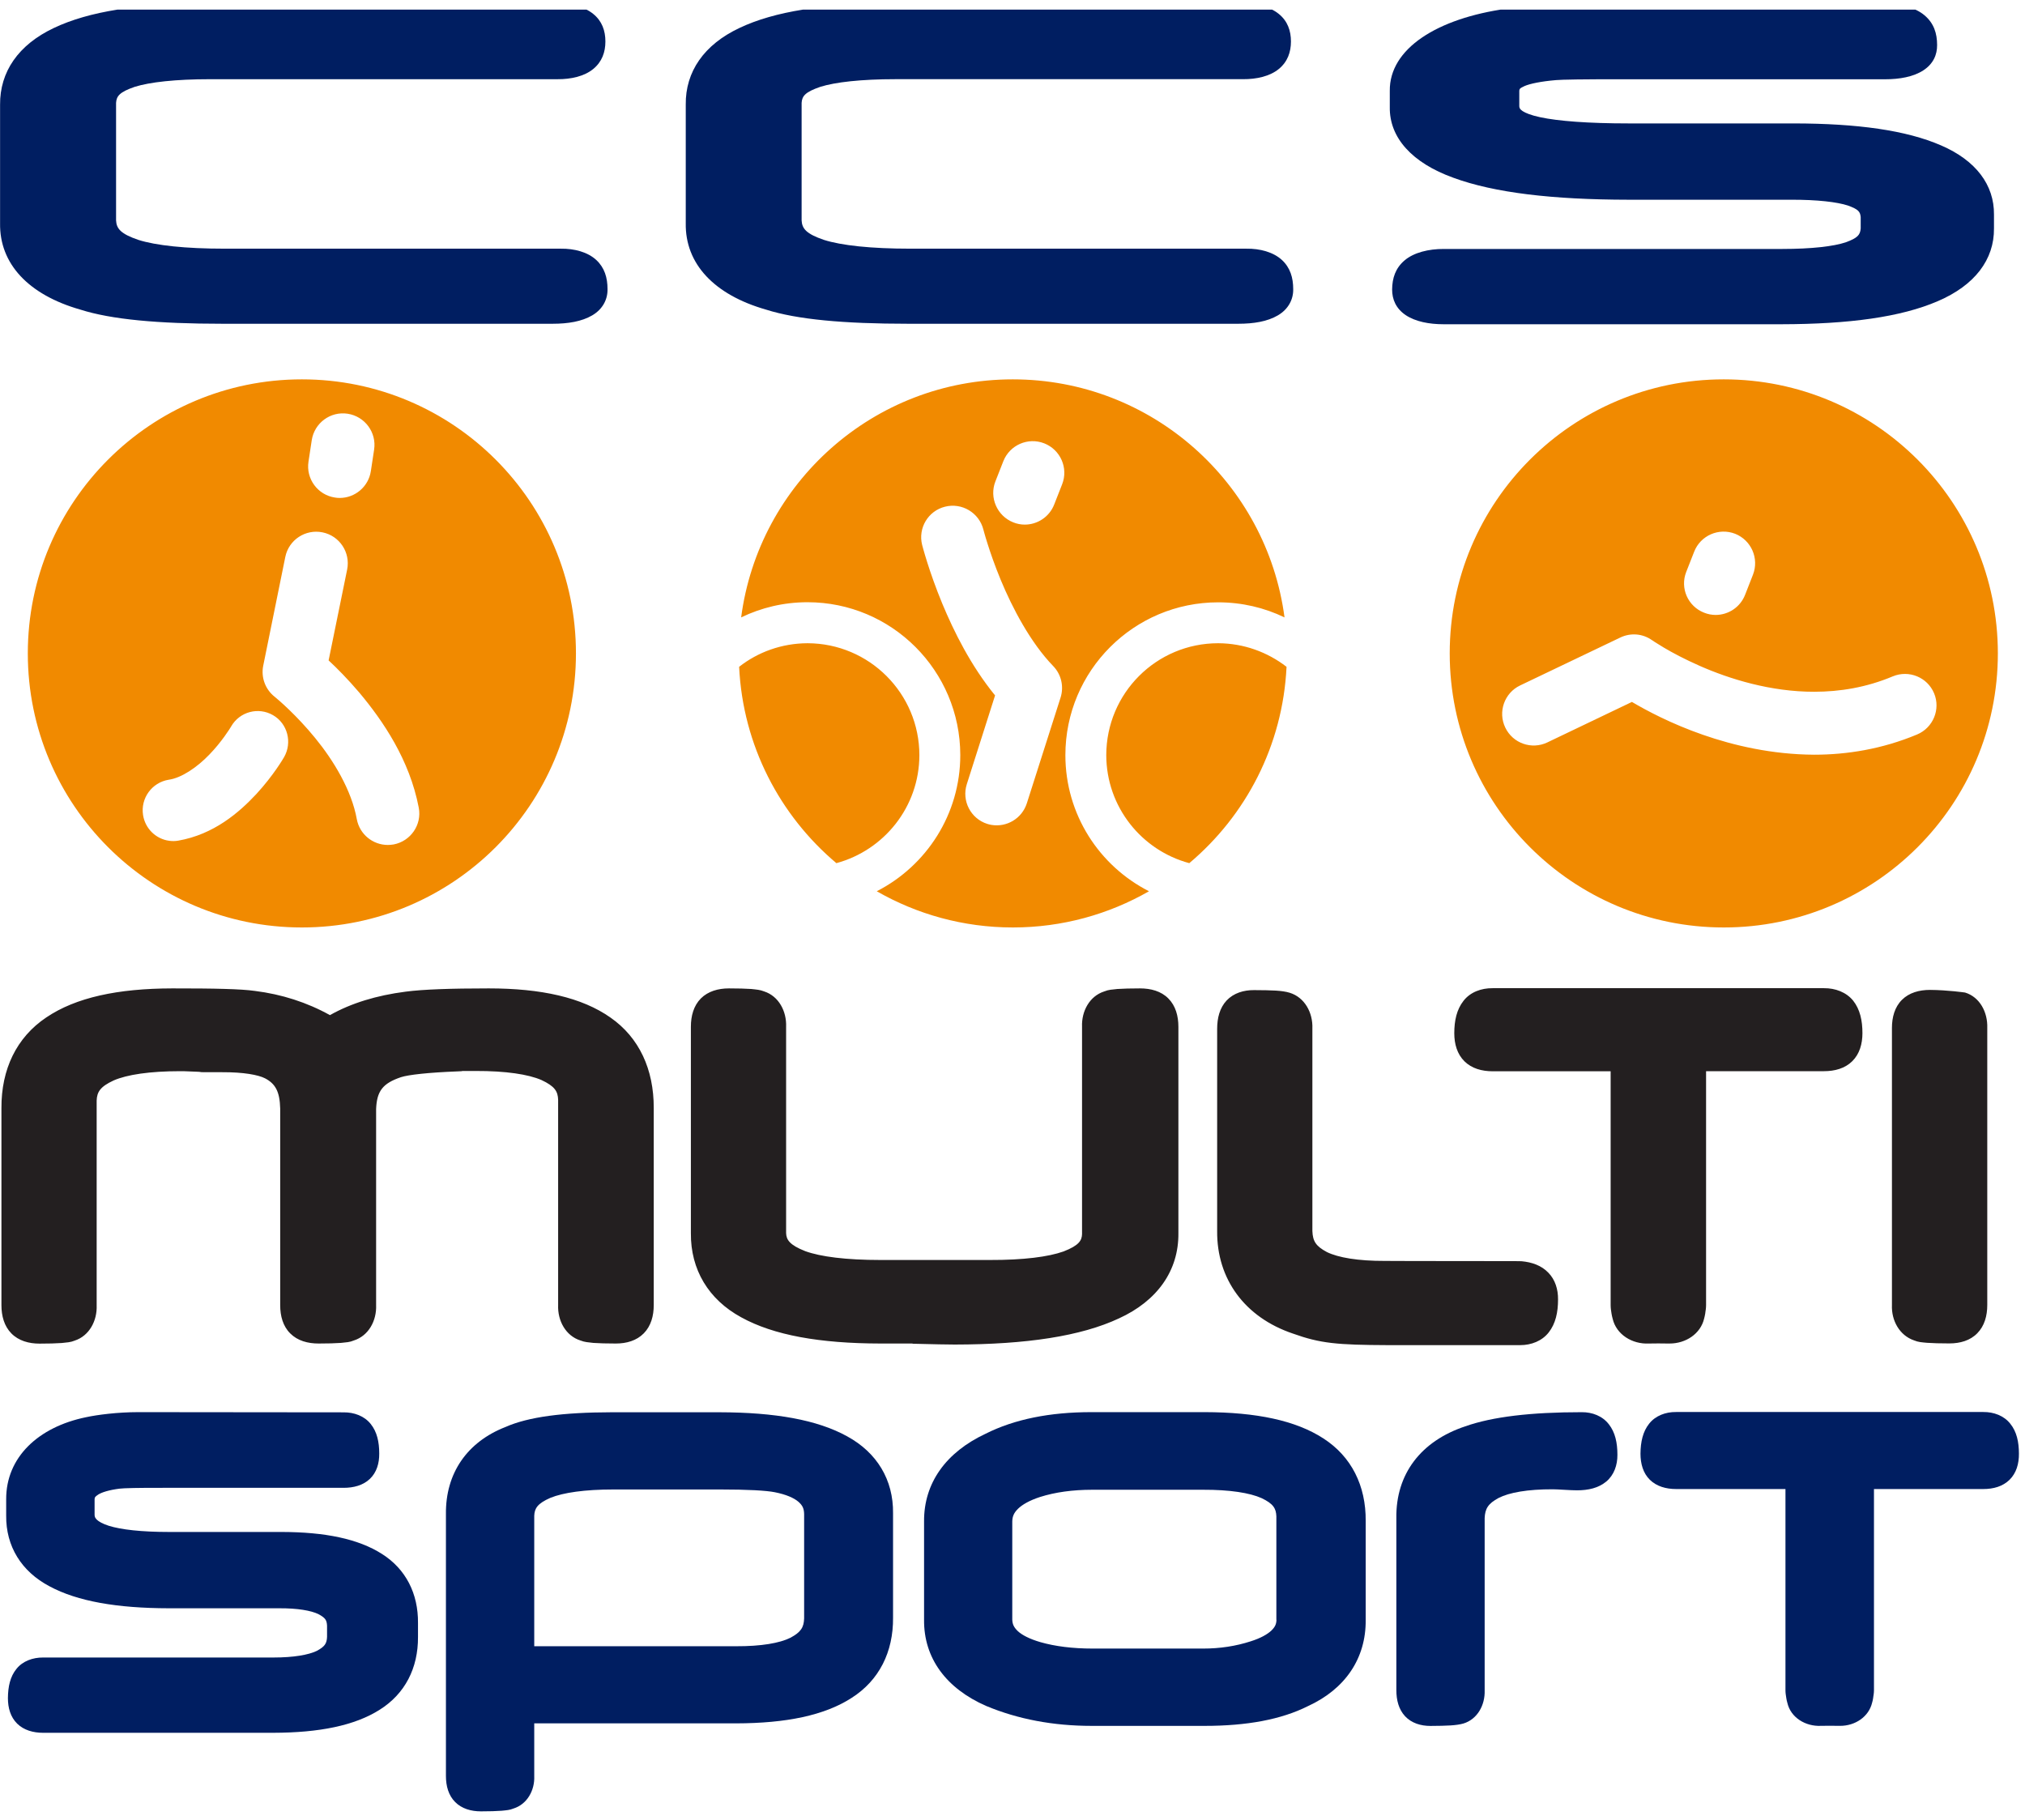 <svg width="79" height="71" viewBox="0 0 79 71" fill="none" xmlns="http://www.w3.org/2000/svg">
<g clip-path="url(#clip0_111_324)">
<path d="M14.902 60.626C13.977 60.034 12.675 59.772 10.997 59.768H6.599C5.52 59.768 4.722 59.677 4.242 59.526C4.004 59.451 3.849 59.359 3.777 59.288C3.706 59.213 3.694 59.177 3.69 59.101V58.49C3.698 58.423 3.69 58.403 3.833 58.308C3.972 58.22 4.258 58.129 4.666 58.078C4.809 58.058 5.424 58.042 6.409 58.046H13.406C13.795 58.046 14.164 57.95 14.43 57.697C14.696 57.443 14.799 57.085 14.795 56.708C14.795 56.252 14.707 55.859 14.461 55.553C14.215 55.244 13.815 55.097 13.406 55.101C12.235 55.101 6.19 55.093 5.397 55.093C4.583 55.093 3.797 55.196 3.357 55.291C1.491 55.672 0.233 56.859 0.241 58.494V59.129C0.229 60.324 0.832 61.308 1.932 61.888C3.023 62.475 4.563 62.741 6.583 62.745H10.893C11.616 62.741 12.136 62.836 12.418 62.971C12.699 63.122 12.747 63.209 12.759 63.423V63.864C12.747 64.118 12.675 64.237 12.358 64.408C12.037 64.562 11.461 64.666 10.667 64.666H1.686C1.281 64.662 0.884 64.805 0.642 65.11C0.396 65.412 0.313 65.801 0.309 66.249C0.309 66.63 0.408 66.987 0.67 67.246C0.928 67.499 1.293 67.603 1.678 67.603H10.659C12.449 67.599 13.834 67.325 14.815 66.702C15.799 66.083 16.315 65.079 16.307 63.864V63.324C16.319 62.173 15.831 61.213 14.902 60.626Z" fill="#001E61"/>
<path d="M51.632 56.121C50.548 55.415 49.005 55.097 47.004 55.093H42.579C40.96 55.093 39.578 55.367 38.444 55.939C36.911 56.657 36.038 57.855 36.05 59.36V63.19C36.034 64.694 36.919 65.876 38.471 66.555C39.718 67.075 41.091 67.333 42.591 67.333H47C48.639 67.333 49.981 67.087 51.025 66.563C52.473 65.9 53.295 64.706 53.279 63.194V59.34C53.291 57.959 52.719 56.824 51.632 56.121ZM49.798 63.194C49.794 63.352 49.751 63.467 49.6 63.614C49.449 63.757 49.183 63.912 48.79 64.035C48.211 64.222 47.596 64.317 46.941 64.317H42.631C41.837 64.317 41.158 64.229 40.591 64.067C40.166 63.944 39.872 63.789 39.709 63.638C39.547 63.483 39.499 63.364 39.491 63.19V59.36C39.495 59.165 39.551 59.026 39.714 58.864C39.876 58.705 40.158 58.538 40.575 58.403C41.162 58.217 41.845 58.121 42.615 58.121H46.925C47.984 58.117 48.762 58.244 49.215 58.447C49.675 58.665 49.782 58.848 49.794 59.157V63.194H49.798Z" fill="#001E61"/>
<path d="M33.046 56.035C31.883 55.392 30.232 55.102 28.073 55.098H23.85C21.981 55.102 20.624 55.273 19.719 55.673C18.223 56.257 17.377 57.479 17.397 59.075V69.29C17.397 69.679 17.496 70.044 17.758 70.306C18.016 70.564 18.377 70.668 18.762 70.668H18.774C19.104 70.668 19.366 70.66 19.572 70.644C19.762 70.624 19.882 70.62 20.036 70.556C20.564 70.39 20.866 69.85 20.842 69.29V67.235H28.716C30.669 67.231 32.169 66.925 33.229 66.238C34.296 65.556 34.852 64.453 34.84 63.107V59.039C34.856 57.737 34.213 56.67 33.046 56.035ZM31.371 63.143C31.359 63.492 31.244 63.678 30.832 63.897C30.419 64.103 29.7 64.23 28.716 64.226H20.842V59.134C20.854 58.849 20.965 58.658 21.473 58.436C21.973 58.233 22.807 58.11 23.938 58.11H28.097C29.157 58.11 29.887 58.15 30.224 58.217C30.673 58.305 30.978 58.444 31.145 58.587C31.312 58.733 31.367 58.856 31.371 59.075V63.143Z" fill="#001E61"/>
<path d="M61.706 55.095C59.73 55.095 58.23 55.27 57.162 55.647C55.435 56.222 54.451 57.504 54.475 59.227V65.934C54.475 66.327 54.566 66.688 54.816 66.958C55.066 67.224 55.424 67.335 55.801 67.335H55.812C56.456 67.331 56.817 67.319 57.094 67.24C57.638 67.073 57.94 66.521 57.92 65.946V59.227C57.936 58.862 58.051 58.663 58.464 58.441C58.877 58.23 59.591 58.1 60.579 58.103C60.67 58.103 60.825 58.111 61.028 58.123C61.238 58.135 61.401 58.143 61.524 58.143C61.968 58.143 62.361 58.052 62.663 57.802C62.968 57.548 63.103 57.159 63.099 56.754C63.099 56.286 63.012 55.881 62.766 55.568C62.516 55.242 62.115 55.091 61.706 55.095Z" fill="#001E61"/>
<path d="M78.426 55.545C78.18 55.231 77.779 55.084 77.374 55.088H65.388C64.979 55.084 64.582 55.231 64.336 55.545C64.09 55.854 64.003 56.255 63.999 56.715C63.999 57.104 64.102 57.474 64.364 57.731C64.626 57.989 64.995 58.093 65.388 58.093H69.655V65.943C69.655 66.062 69.674 66.153 69.682 66.209C69.682 66.213 69.682 66.225 69.686 66.241C69.698 66.312 69.71 66.376 69.73 66.439C69.861 67.007 70.433 67.36 71.04 67.332C71.167 67.332 71.278 67.332 71.381 67.328C71.484 67.332 71.595 67.332 71.722 67.332C71.746 67.332 71.766 67.332 71.79 67.332C72.369 67.332 72.905 66.983 73.036 66.427C73.052 66.376 73.068 66.308 73.076 66.245C73.08 66.229 73.08 66.217 73.08 66.209C73.088 66.153 73.108 66.062 73.108 65.943V58.093H77.374C77.767 58.093 78.132 57.993 78.398 57.731C78.664 57.47 78.767 57.1 78.763 56.715C78.763 56.255 78.676 55.854 78.426 55.545Z" fill="#001E61"/>
<path d="M23.818 39.7C22.702 38.914 21.115 38.561 19.067 38.561C17.567 38.561 16.499 38.6 15.828 38.688C14.693 38.834 13.701 39.136 12.872 39.604C11.971 39.104 10.99 38.791 9.947 38.66C9.669 38.62 9.272 38.596 8.744 38.581C8.22 38.565 7.545 38.561 6.72 38.561C4.597 38.565 2.957 38.914 1.803 39.696C0.644 40.474 0.048 41.716 0.056 43.232V50.92C0.056 51.34 0.163 51.737 0.445 52.023C0.727 52.309 1.124 52.42 1.541 52.42C1.898 52.42 2.187 52.412 2.41 52.396C2.62 52.372 2.747 52.372 2.918 52.301C3.485 52.114 3.795 51.527 3.771 50.923V42.938C3.783 42.601 3.91 42.395 4.434 42.152C4.954 41.926 5.835 41.791 7.033 41.791C7.117 41.791 7.224 41.791 7.359 41.799C7.47 41.803 7.605 41.807 7.752 41.815C7.788 41.823 7.811 41.815 7.835 41.827C7.883 41.831 7.922 41.831 7.966 41.831H8.673C9.498 41.827 10.074 41.934 10.339 42.069C10.732 42.275 10.915 42.569 10.931 43.248V50.92C10.931 51.34 11.038 51.741 11.324 52.023C11.61 52.309 12.006 52.416 12.431 52.416C12.788 52.416 13.078 52.408 13.3 52.392C13.511 52.368 13.638 52.368 13.804 52.297C14.38 52.114 14.697 51.527 14.673 50.916V43.268C14.701 42.569 14.927 42.267 15.642 42.025C15.935 41.93 16.706 41.843 17.852 41.799L18.019 41.791L18.027 41.783H18.555C19.738 41.779 20.611 41.914 21.123 42.136C21.643 42.379 21.762 42.577 21.774 42.903V50.916C21.75 51.523 22.067 52.114 22.643 52.297C22.814 52.364 22.941 52.368 23.147 52.392C23.373 52.408 23.659 52.416 24.016 52.416H24.028C24.441 52.416 24.834 52.305 25.115 52.019C25.397 51.733 25.504 51.336 25.504 50.916V43.228C25.508 41.72 24.937 40.481 23.818 39.7ZM44.475 38.561C44.11 38.561 43.821 38.569 43.594 38.584C43.38 38.608 43.253 38.608 43.078 38.68C42.507 38.862 42.189 39.45 42.213 40.057V48.149C42.205 48.395 42.094 48.59 41.491 48.824C40.903 49.034 39.931 49.161 38.613 49.157H34.351C33.009 49.157 32.013 49.03 31.414 48.812C30.799 48.57 30.676 48.364 30.668 48.106V40.061C30.692 39.454 30.382 38.866 29.814 38.68C29.644 38.612 29.517 38.608 29.306 38.584C29.08 38.569 28.794 38.561 28.437 38.561C28.021 38.561 27.624 38.672 27.342 38.953C27.06 39.239 26.953 39.636 26.953 40.057V48.11C26.941 49.534 27.64 50.697 28.914 51.392C30.184 52.094 31.985 52.412 34.347 52.416H35.597L35.605 52.424L35.784 52.428C36.109 52.436 36.395 52.444 36.641 52.448C36.887 52.452 37.089 52.456 37.248 52.456C40.046 52.452 42.169 52.13 43.654 51.435C45.138 50.757 45.987 49.582 45.972 48.11V40.061C45.972 39.636 45.864 39.239 45.579 38.953C45.297 38.668 44.896 38.561 44.475 38.561ZM76.662 38.723C76.662 38.723 75.976 38.624 75.293 38.62C74.876 38.62 74.48 38.727 74.198 39.009C73.916 39.291 73.809 39.688 73.809 40.105V50.916C73.785 51.519 74.103 52.098 74.67 52.293C74.841 52.364 74.968 52.368 75.178 52.388C75.4 52.404 75.682 52.412 76.039 52.412H76.051C76.468 52.412 76.861 52.301 77.139 52.015C77.421 51.729 77.528 51.332 77.528 50.912V40.1C77.548 39.493 77.238 38.898 76.662 38.723ZM71.158 38.553H58.231C57.791 38.549 57.362 38.703 57.096 39.045C56.83 39.382 56.735 39.815 56.735 40.311C56.735 40.728 56.846 41.124 57.132 41.406C57.418 41.688 57.815 41.795 58.235 41.795H62.835V50.92C62.835 51.05 62.855 51.146 62.863 51.205C62.863 51.213 62.863 51.221 62.867 51.237C62.879 51.312 62.895 51.384 62.914 51.451C63.057 52.063 63.673 52.448 64.327 52.416C64.466 52.416 64.585 52.412 64.697 52.412C64.808 52.416 64.927 52.416 65.066 52.416C65.089 52.416 65.113 52.416 65.137 52.416C65.764 52.416 66.344 52.039 66.483 51.44C66.498 51.384 66.514 51.312 66.526 51.241C66.53 51.225 66.53 51.209 66.53 51.201C66.538 51.142 66.558 51.047 66.558 50.916V41.791H71.158C71.579 41.791 71.975 41.684 72.261 41.402C72.547 41.12 72.658 40.724 72.658 40.307C72.658 39.811 72.563 39.378 72.297 39.041C72.027 38.708 71.598 38.549 71.158 38.553ZM59.355 49.205C59.267 49.201 59.045 49.201 58.636 49.201C57.453 49.197 55.148 49.197 55.084 49.197C54.969 49.197 54.155 49.193 54.036 49.193C52.973 49.197 52.203 49.062 51.766 48.848C51.334 48.618 51.214 48.423 51.199 48.026V40.124C51.222 39.505 50.897 38.91 50.313 38.731C50.012 38.64 49.623 38.632 48.928 38.628C48.52 38.624 48.127 38.743 47.853 39.033C47.583 39.323 47.484 39.716 47.484 40.14V48.03C47.468 49.892 48.555 51.392 50.437 52.027C51.508 52.412 52.159 52.471 54.147 52.479C54.227 52.479 59.283 52.479 59.283 52.479H59.307C59.739 52.479 60.16 52.317 60.422 51.979C60.688 51.638 60.783 51.201 60.783 50.697C60.787 50.304 60.672 49.923 60.402 49.65C60.136 49.372 59.763 49.241 59.355 49.205Z" fill="#231F20"/>
<path d="M35.867 29.46C35.864 27.051 33.911 25.099 31.502 25.095C30.494 25.099 29.569 25.44 28.835 26.015C28.982 29.087 30.426 31.818 32.629 33.675C34.49 33.171 35.864 31.48 35.867 29.46ZM41.563 29.46C41.563 26.17 44.23 23.499 47.524 23.499C48.453 23.499 49.33 23.709 50.112 24.087C49.421 18.848 44.94 14.8 39.511 14.8C34.082 14.8 29.601 18.848 28.914 24.087C29.696 23.709 30.573 23.495 31.502 23.495C34.792 23.495 37.459 26.166 37.463 29.456C37.463 31.774 36.137 33.782 34.205 34.771C35.768 35.668 37.582 36.184 39.515 36.184C41.448 36.184 43.261 35.668 44.825 34.771C42.888 33.786 41.563 31.778 41.563 29.46ZM41.376 27.214L40.059 31.341C39.868 31.933 39.277 32.282 38.681 32.183C38.626 32.175 38.57 32.159 38.515 32.143C37.868 31.937 37.511 31.242 37.717 30.595L38.82 27.131C37.872 25.968 37.217 24.646 36.761 23.551C36.233 22.273 35.987 21.3 35.975 21.261C35.808 20.602 36.209 19.931 36.868 19.768C37.526 19.602 38.197 20.003 38.364 20.661C38.364 20.661 38.364 20.665 38.372 20.689C38.38 20.713 38.388 20.749 38.4 20.792C38.427 20.888 38.467 21.027 38.523 21.201C38.634 21.554 38.804 22.05 39.035 22.61C39.495 23.725 40.209 25.079 41.09 25.988C41.404 26.313 41.511 26.785 41.376 27.214ZM41.436 18.895L41.126 19.685C40.936 20.169 40.471 20.467 39.979 20.467C39.828 20.467 39.678 20.439 39.531 20.38C38.9 20.13 38.586 19.415 38.832 18.784L39.142 17.994C39.392 17.359 40.106 17.05 40.737 17.296C41.372 17.546 41.686 18.26 41.436 18.895ZM43.158 29.46C43.162 31.48 44.535 33.175 46.397 33.675C48.603 31.818 50.044 29.087 50.191 26.015C49.453 25.444 48.528 25.099 47.524 25.095C45.111 25.095 43.162 27.047 43.158 29.46ZM67.249 14.8C61.343 14.8 56.557 19.586 56.557 25.491C56.557 31.397 61.343 36.184 67.249 36.184C73.155 36.184 77.941 31.397 77.941 25.491C77.941 19.586 73.151 14.8 67.249 14.8ZM65.784 22.312L66.094 21.523C66.34 20.892 67.055 20.578 67.69 20.824C68.321 21.074 68.634 21.785 68.388 22.42L68.079 23.209C67.888 23.694 67.424 23.991 66.931 23.991C66.781 23.991 66.63 23.963 66.483 23.904C65.848 23.658 65.534 22.944 65.784 22.312ZM74.79 28.655C73.424 29.226 72.051 29.444 70.773 29.444C67.507 29.425 64.832 28.075 63.665 27.385L60.367 28.964C59.752 29.258 59.018 29 58.724 28.385C58.43 27.774 58.688 27.035 59.303 26.742L63.213 24.872C63.618 24.678 64.09 24.718 64.455 24.98L64.475 24.991C64.491 25.003 64.522 25.023 64.562 25.051C64.641 25.102 64.765 25.178 64.923 25.273C65.245 25.464 65.721 25.718 66.305 25.976C67.475 26.492 69.083 26.992 70.777 26.988C71.778 26.988 72.809 26.821 73.841 26.388C74.468 26.127 75.191 26.42 75.453 27.047C75.715 27.67 75.417 28.393 74.79 28.655ZM11.777 14.8C5.871 14.8 1.085 19.586 1.085 25.491C1.085 31.397 5.871 36.184 11.777 36.184C17.682 36.184 22.469 31.397 22.469 25.491C22.469 19.586 17.682 14.8 11.777 14.8ZM12.035 18.01L12.162 17.173C12.265 16.502 12.892 16.038 13.563 16.141C14.233 16.244 14.698 16.871 14.595 17.542L14.468 18.379C14.376 18.991 13.848 19.427 13.253 19.427C13.19 19.427 13.13 19.423 13.067 19.411C12.396 19.312 11.931 18.681 12.035 18.01ZM11.082 29.54C11.054 29.587 10.677 30.242 10.003 30.976C9.328 31.699 8.344 32.556 6.947 32.798C6.832 32.818 6.713 32.818 6.601 32.802C6.093 32.735 5.665 32.338 5.581 31.798C5.478 31.143 5.927 30.528 6.578 30.421C7.078 30.353 7.689 29.937 8.165 29.441C8.641 28.952 8.967 28.428 9.014 28.349L9.018 28.341C9.348 27.766 10.078 27.571 10.65 27.901C11.217 28.226 11.412 28.964 11.082 29.54ZM15.357 32.945C15.281 32.957 15.206 32.965 15.13 32.965C14.547 32.965 14.031 32.552 13.92 31.961C13.717 30.83 13.015 29.671 12.293 28.79C11.574 27.909 10.86 27.301 10.733 27.198C10.717 27.182 10.713 27.182 10.713 27.182C10.348 26.892 10.177 26.424 10.269 25.972L11.13 21.729C11.265 21.062 11.916 20.634 12.582 20.769C13.249 20.904 13.678 21.554 13.543 22.221L12.82 25.765C13.146 26.067 13.571 26.496 14.023 27.027C14.936 28.119 15.98 29.639 16.337 31.512C16.464 32.175 16.023 32.818 15.357 32.945Z" fill="#F18A00"/>
<path d="M75.726 5.673C74.368 5.081 72.459 4.819 69.995 4.815H63.541C61.958 4.815 60.787 4.724 60.084 4.573C59.731 4.498 59.509 4.407 59.402 4.335C59.295 4.26 59.279 4.224 59.271 4.149V3.537C59.283 3.47 59.275 3.45 59.481 3.355C59.688 3.267 60.104 3.176 60.704 3.125C60.91 3.105 61.815 3.089 63.264 3.093H73.535C74.11 3.093 74.646 2.998 75.035 2.744C75.424 2.49 75.575 2.132 75.571 1.755C75.571 1.299 75.444 0.906 75.083 0.6C74.722 0.291 74.134 0.144 73.535 0.148C71.816 0.148 62.946 0.14 61.779 0.14C60.585 0.14 59.434 0.243 58.787 0.338C56.048 0.719 54.203 1.906 54.219 3.541V4.176C54.199 5.371 55.088 6.355 56.699 6.935C58.298 7.522 60.565 7.788 63.526 7.792H69.852C70.912 7.788 71.674 7.883 72.09 8.018C72.503 8.169 72.57 8.256 72.59 8.471V8.911C72.57 9.165 72.471 9.284 72.003 9.455C71.535 9.61 70.689 9.713 69.518 9.713H56.33C55.739 9.709 55.155 9.852 54.798 10.157C54.441 10.459 54.314 10.848 54.31 11.296C54.31 11.677 54.457 12.035 54.838 12.293C55.219 12.547 55.751 12.65 56.314 12.65H69.499C72.13 12.646 74.158 12.372 75.599 11.749C77.043 11.13 77.801 10.126 77.79 8.911V8.371C77.801 7.216 77.087 6.26 75.726 5.673Z" fill="#001E61"/>
<path d="M48.621 9.702H35.52C33.968 9.702 32.825 9.575 32.146 9.36C31.46 9.126 31.289 8.924 31.273 8.598V4.014C31.289 3.748 31.412 3.59 32.004 3.387C32.587 3.205 33.583 3.089 34.944 3.089H48.49C49.03 3.093 49.542 2.974 49.887 2.693C50.232 2.411 50.363 2.034 50.363 1.617C50.363 1.2 50.232 0.819 49.887 0.542C49.542 0.26 49.03 0.145 48.49 0.145H34.694C32.166 0.145 30.218 0.438 28.844 1.093C27.463 1.744 26.737 2.8 26.753 4.082V8.705C26.725 10.289 27.856 11.499 29.884 12.079C31.091 12.464 32.912 12.631 35.425 12.631H48.311C48.915 12.631 49.443 12.543 49.851 12.305C50.264 12.063 50.459 11.678 50.451 11.281C50.451 10.833 50.336 10.444 50.01 10.142C49.677 9.836 49.157 9.694 48.621 9.702Z" fill="#001E61"/>
<path d="M21.876 9.702H8.775C7.223 9.702 6.08 9.575 5.401 9.36C4.714 9.126 4.544 8.924 4.528 8.598V4.014C4.544 3.748 4.667 3.59 5.258 3.387C5.842 3.205 6.838 3.09 8.199 3.09H21.745C22.284 3.094 22.796 2.975 23.142 2.693C23.487 2.411 23.618 2.034 23.618 1.617C23.618 1.2 23.487 0.819 23.142 0.542C22.796 0.26 22.284 0.145 21.745 0.145H7.949C5.421 0.145 3.472 0.438 2.099 1.093C0.714 1.748 -0.008 2.804 0.003 4.086V8.706C-0.024 10.289 1.107 11.5 3.135 12.079C4.341 12.464 6.163 12.631 8.675 12.631H21.562C22.165 12.631 22.693 12.543 23.102 12.305C23.515 12.063 23.709 11.678 23.701 11.281C23.701 10.833 23.586 10.444 23.261 10.142C22.931 9.837 22.411 9.694 21.876 9.702Z" fill="#001E61"/>
</g>
<defs>
<clipPath id="clip0_111_324">
<rect width="78.765" height="70.292" fill="white" transform="translate(0 0.374)"/>
</clipPath>
</defs>
</svg>
